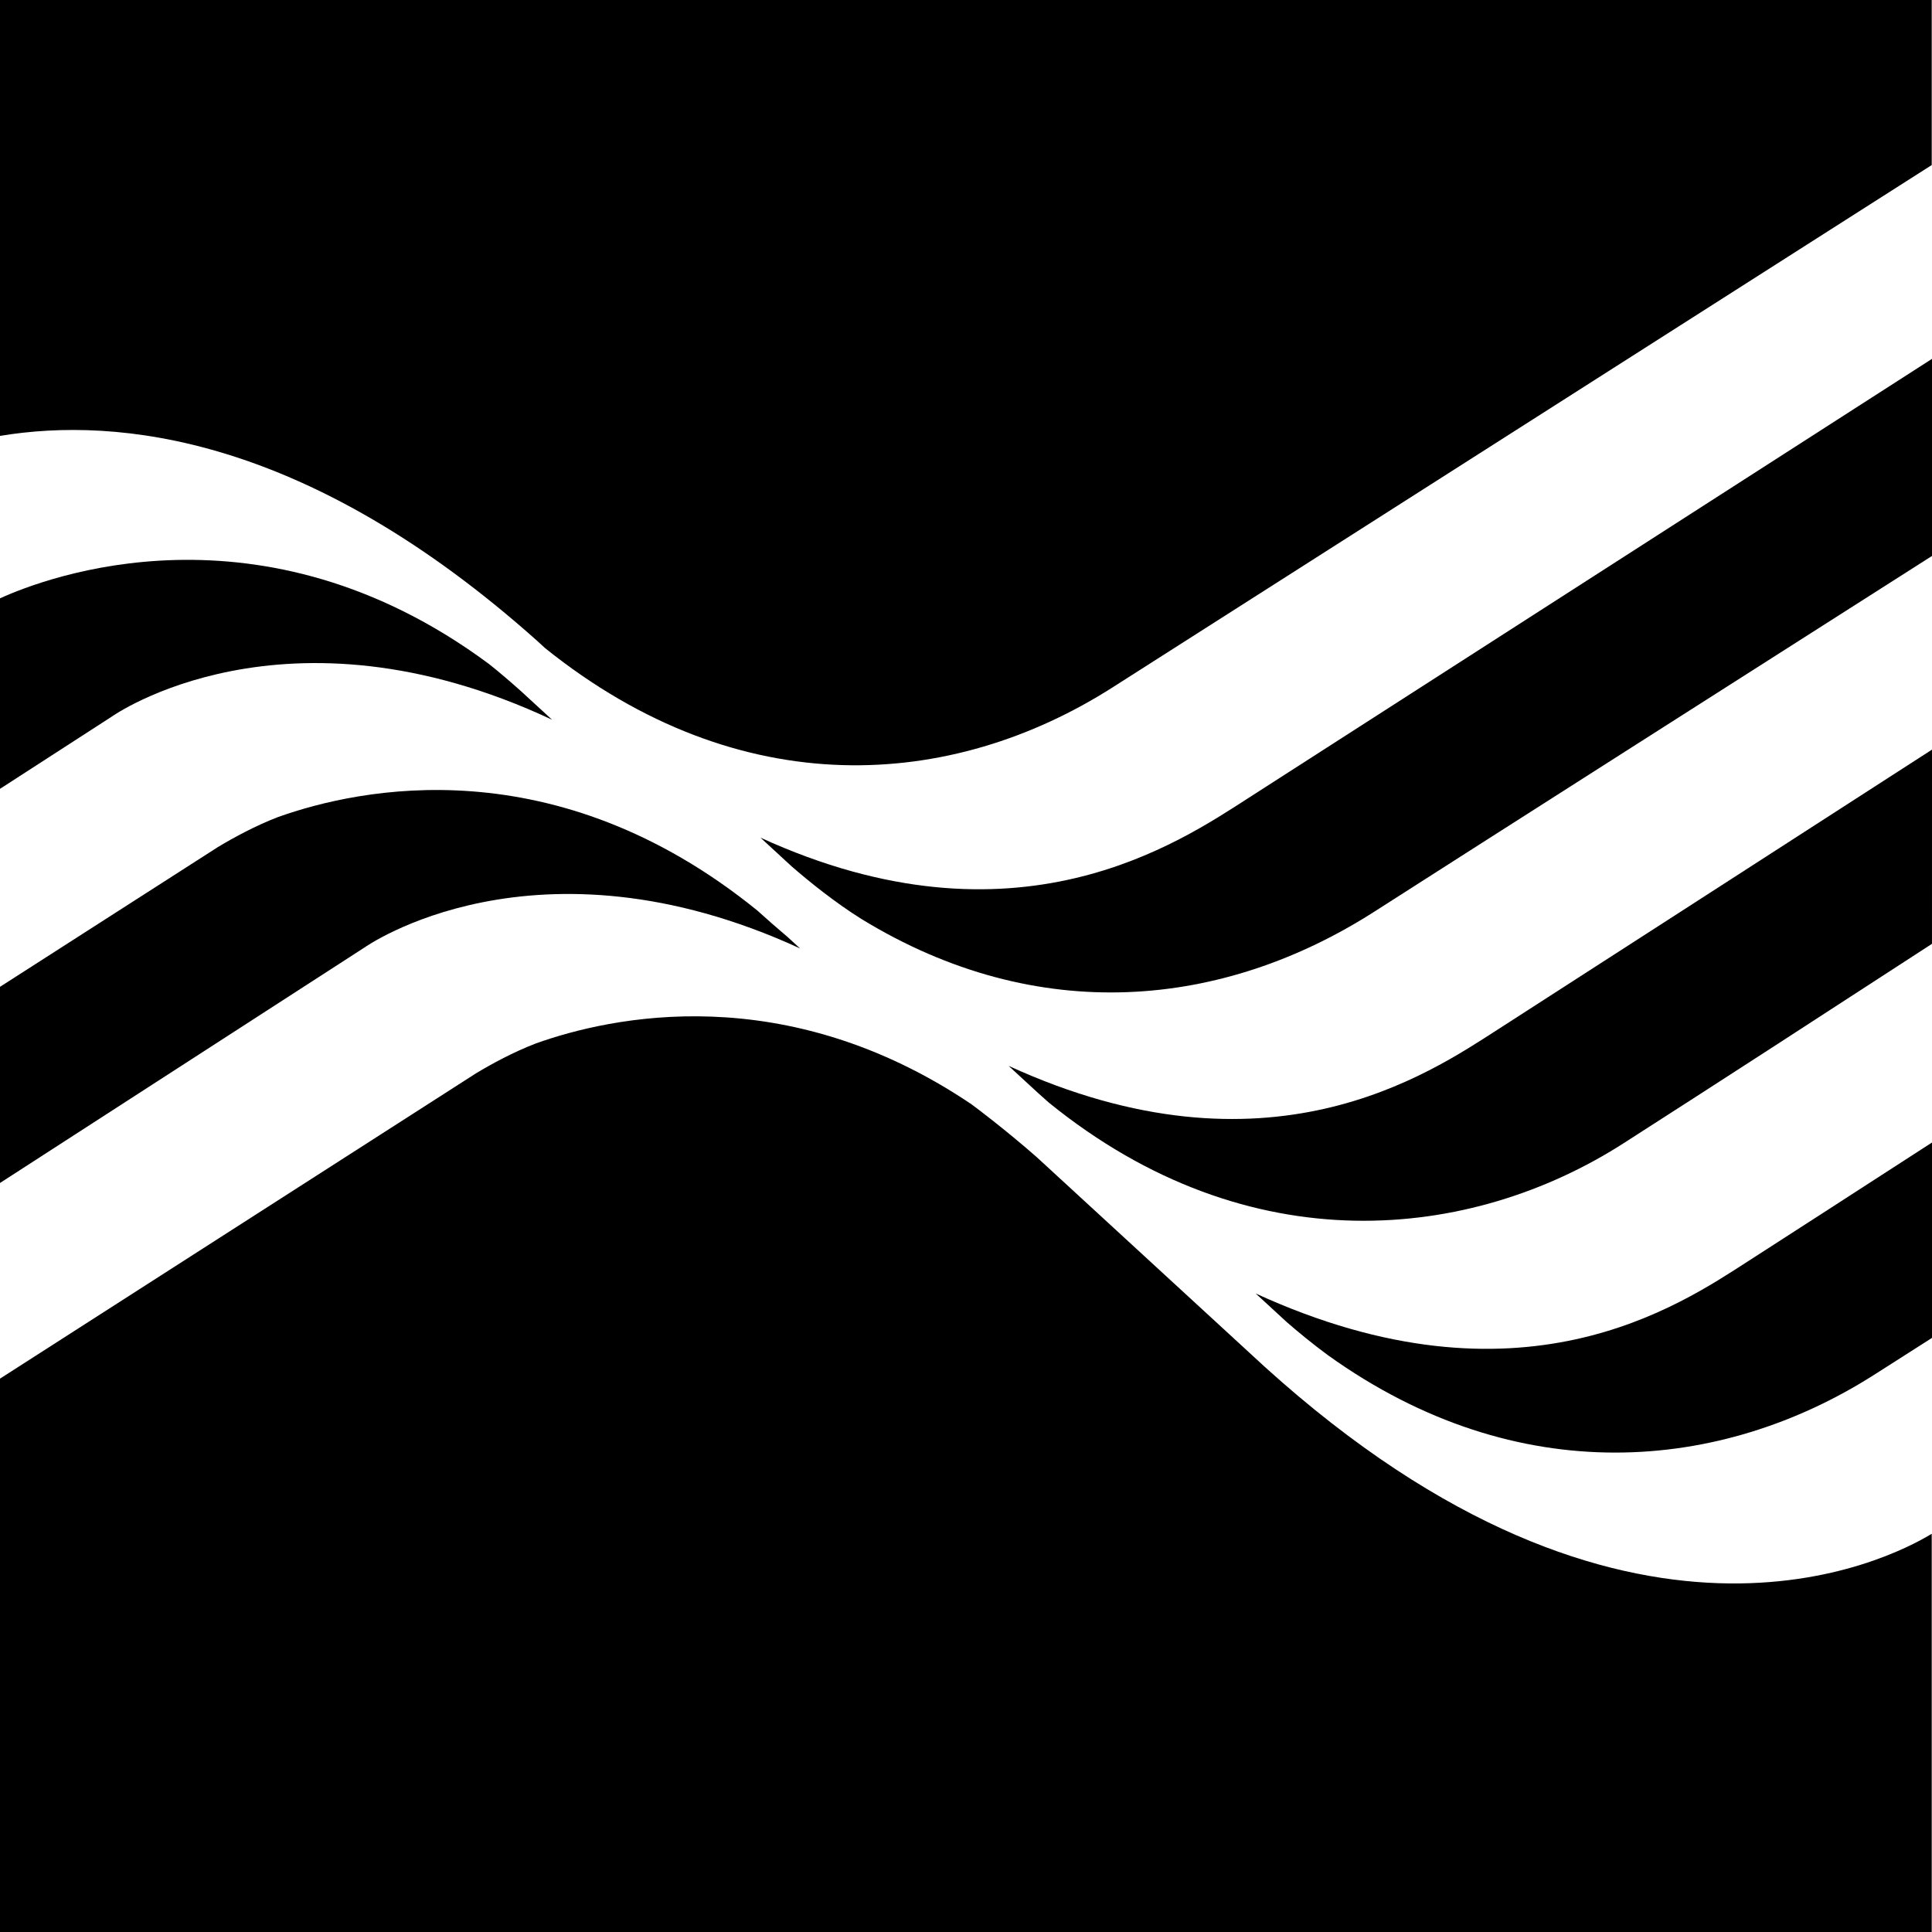 <svg width="100" height="100" viewBox="0 0 100 100" fill="none" xmlns="http://www.w3.org/2000/svg">
<g clip-path="url(#clip0_1315_646)">
<path d="M27.848 33.21L28.21 33.544C38.335 41.674 49.263 40.886 57.587 35.579C62.836 32.231 86.57 17.098 99.986 8.543V0H0V22.562C6.094 21.551 15.916 22.542 27.848 33.21Z" fill="black"/>
<path d="M65.463 70.747L53.653 59.886C51.995 58.435 50.575 57.373 50.269 57.147C40.617 50.647 31.617 52.622 27.738 54.007C26.562 54.459 25.441 55.072 24.646 55.55L0 71.358V100H99.986V79.388C97.791 80.725 84.246 87.752 65.463 70.747Z" fill="black"/>
<path d="M26.965 35.773C26.431 35.297 25.841 34.788 25.316 34.373C13.507 25.613 2.351 29.899 0 30.97V40.83L5.784 37.092C5.784 37.092 14.7 30.75 28.575 37.253L26.965 35.773Z" fill="black"/>
<path d="M40.773 48.505C40.254 48.065 39.731 47.611 39.203 47.132C28.729 38.633 18.604 40.792 14.402 42.286C13.214 42.741 12.078 43.363 11.277 43.845L10.142 44.573H10.142L0 51.078V61.231L18.863 49.044C18.863 49.044 27.675 42.776 41.41 49.09L40.773 48.505Z" fill="black"/>
<path d="M100 59.136C96.068 61.678 92.069 64.261 90.478 65.283C86.923 67.567 78.692 73.228 64.993 66.95L66.603 68.432C67.205 68.956 67.938 69.559 68.741 70.15C78.58 77.199 89.094 76.186 96.976 71.178C98.068 70.485 99.065 69.848 100 69.249L100 59.136Z" fill="black"/>
<path d="M100 38.8C91.365 44.369 79.71 51.884 77.521 53.29C73.966 55.574 65.612 61.31 52.205 55.169L53.757 56.598C53.934 56.754 54.109 56.907 54.286 57.068L54.278 57.078L54.286 57.069C64.693 65.513 76.154 64.221 84.018 59.186C88.452 56.347 94.755 52.261 99.999 48.852L100 38.8Z" fill="black"/>
<path d="M100 18.574C87.547 26.574 67.115 39.7 64.641 41.29C61.053 43.595 52.599 49.417 39.361 43.356L40.97 44.839C41.928 45.67 43.216 46.706 44.581 47.563C53.742 53.174 63.333 52.183 71.139 47.185C76.749 43.593 90.55 34.797 100 28.776L100 18.574Z" fill="black"/>
</g>
<defs>
<clipPath id="clip0_1315_646">
<rect width="100" height="100" fill="white"/>
</clipPath>
</defs>
</svg>
